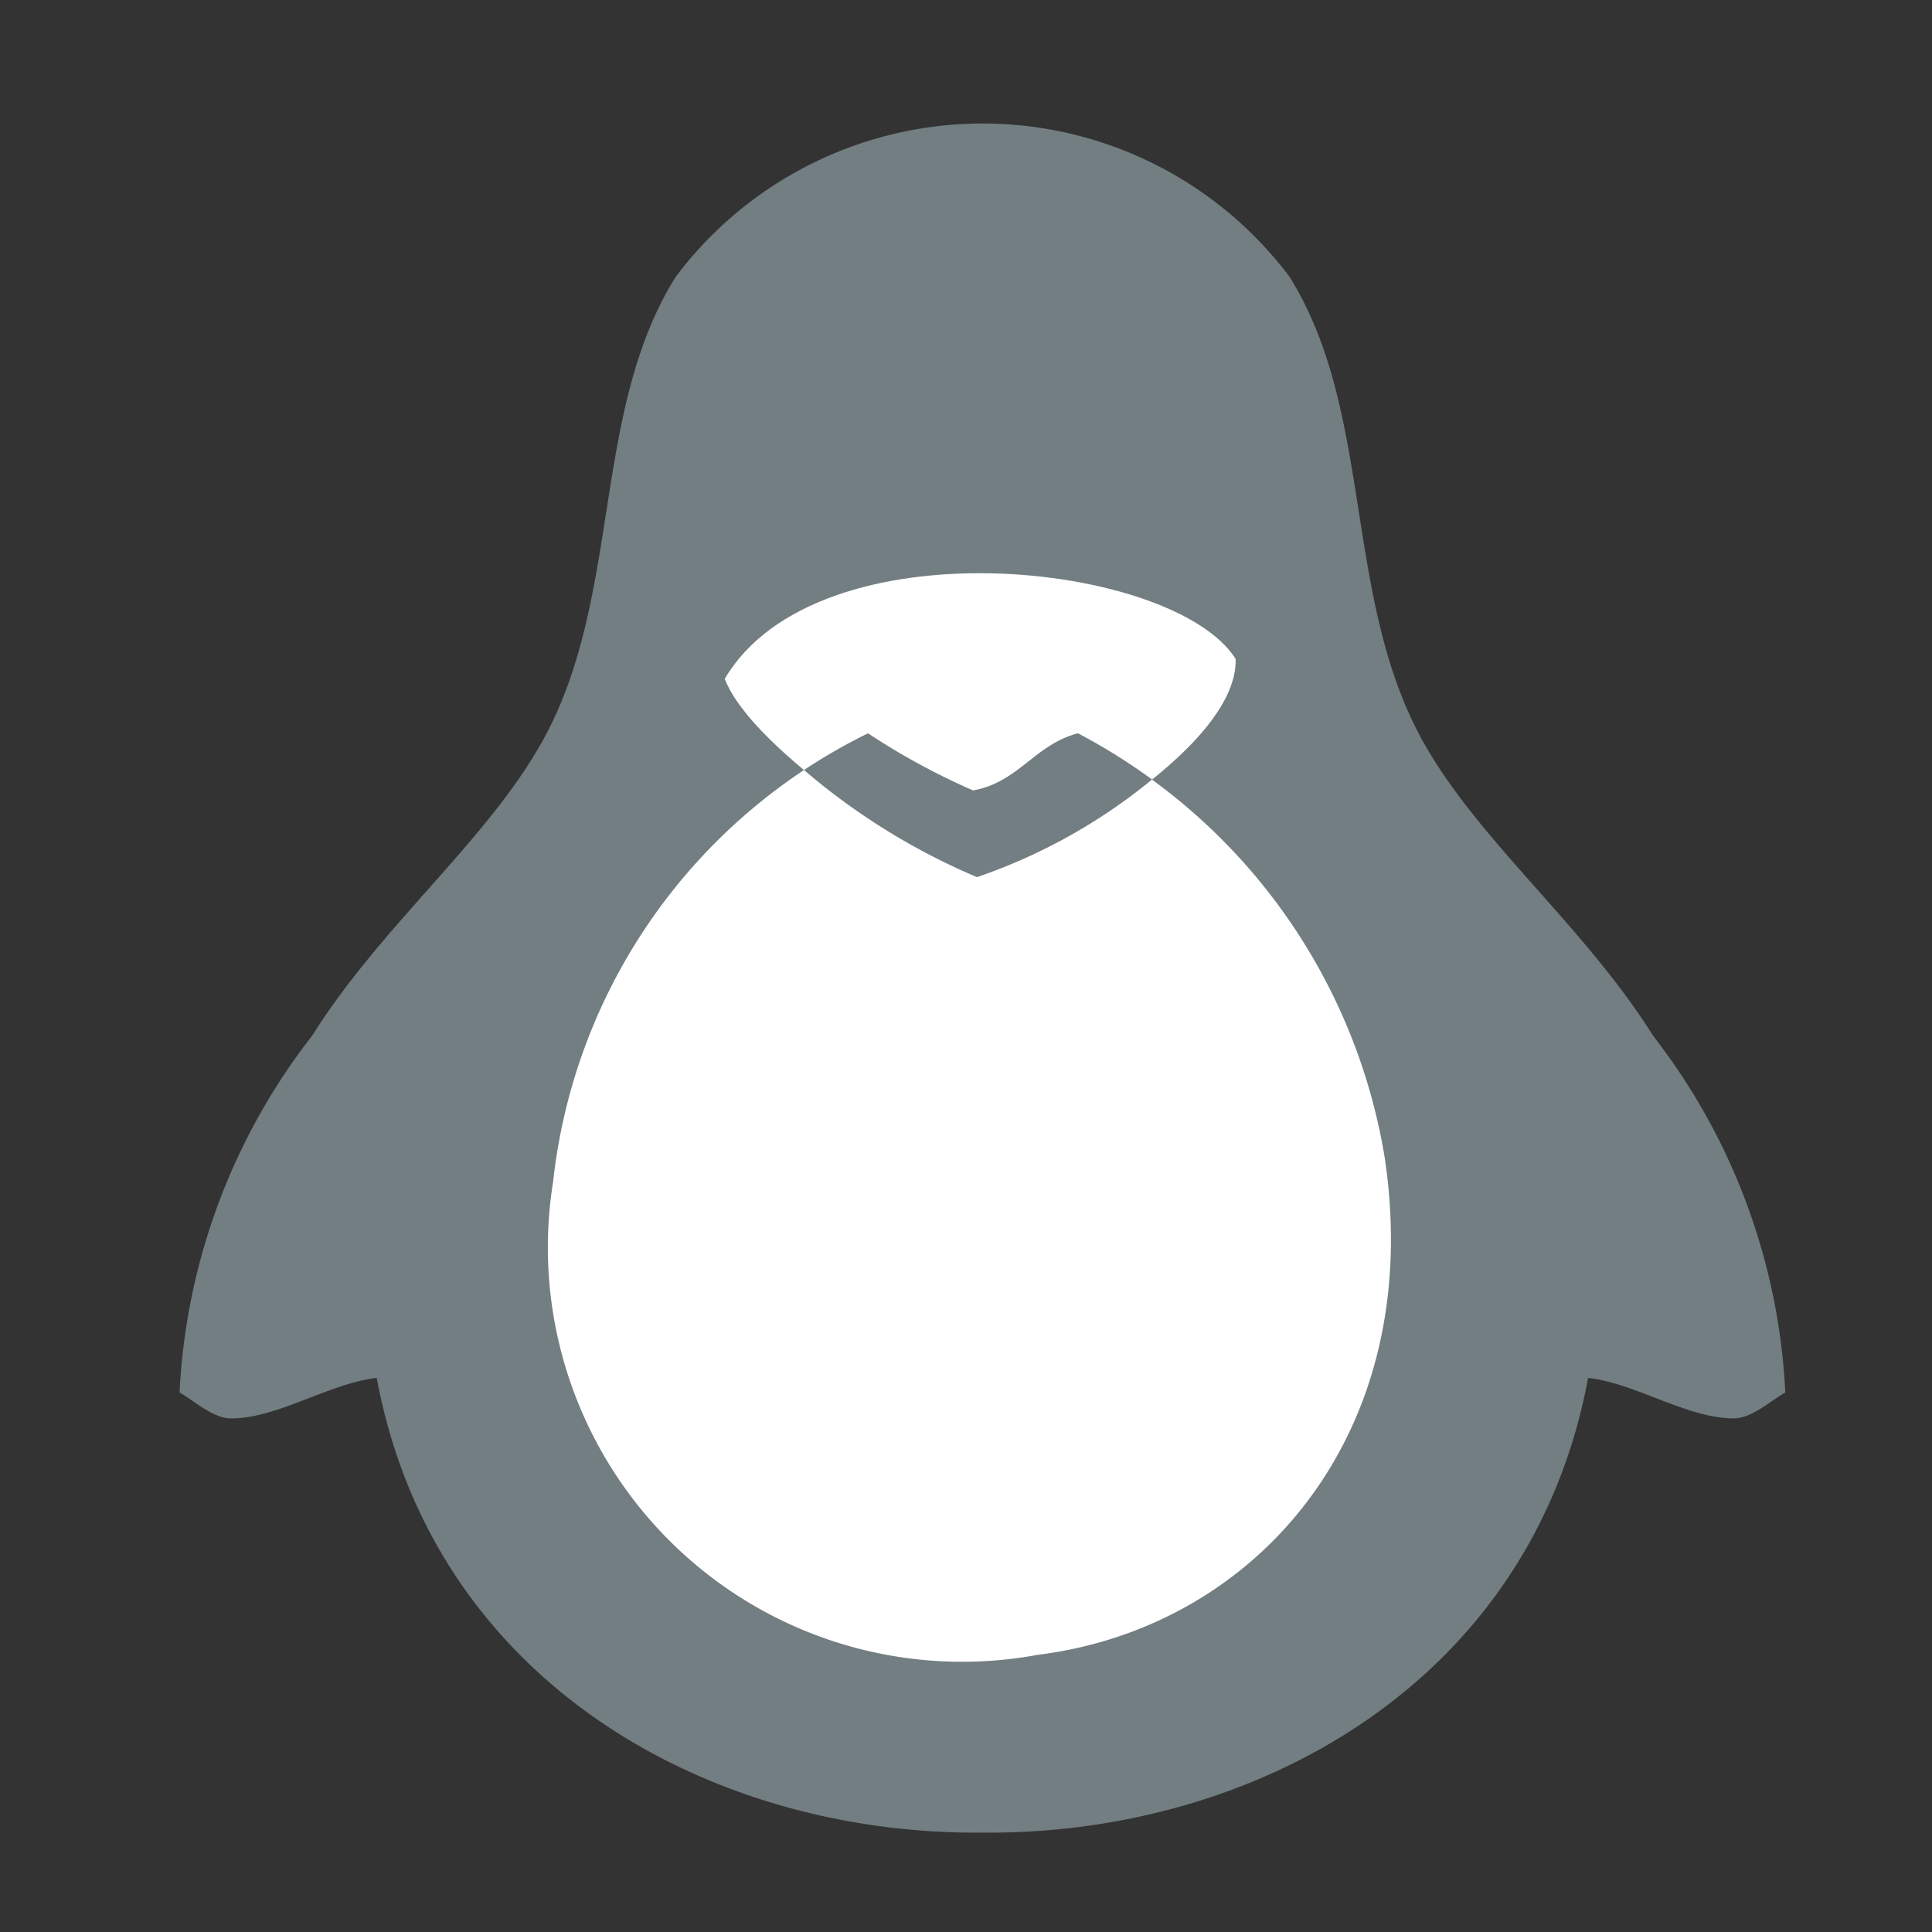 <svg xmlns="http://www.w3.org/2000/svg" xmlns:xlink="http://www.w3.org/1999/xlink" width="32" height="32" viewBox="0 0 32 32"><rect x="0" y="0" width="32" height="32" fill="#333333" stroke="none"/><defs><style>.a,.c{fill:#727e82;}.a{stroke:#7b8f95;}.b{clip-path:url(#a);}.d{fill:#fff;}</style><clipPath id="a"><rect class="a" width="32" height="32"/></clipPath></defs><g class="b"><g transform="translate(2.977 2.05)"><path class="c" d="M66.25,30.638c-1.178-1.872-2.982-3.295-3.879-5-1.243-2.373-.76-5.355-2.139-7.564a6.358,6.358,0,0,0-10.167,0c-1.384,2.209-.9,5.2-2.139,7.564-.9,1.708-2.7,3.125-3.879,5a10.444,10.444,0,0,0-2.2,5.914c.265.155.554.43.858.43.769,0,1.63-.585,2.408-.67.938,5.052,5.527,7.572,10.032,7.531,4.5.042,9.094-2.477,10.032-7.531.778.085,1.64.669,2.408.67.3,0,.594-.275.858-.43a10.444,10.444,0,0,0-2.195-5.914Z" transform="translate(-41.85 -15.539)"/><path class="d" d="M264.89,370.335a9.683,9.683,0,0,1,5.081,7.022c.687,4.581-2.136,7.789-5.752,8.236a6.862,6.862,0,0,1-8.022-7.835,9.41,9.41,0,0,1,5.216-7.428,11.465,11.465,0,0,0,1.738.945C263.905,371.142,264.175,370.515,264.89,370.335Z" transform="translate(-250.013 -360.233)"/><path class="d" d="M359.023,278.81c1.535-2.6,7.443-1.948,8.462-.329.048,1.529-3.462,3.464-4.289,3.615C362.42,281.894,359.48,280.012,359.023,278.81Z" transform="translate(-349.996 -269.617)"/><path class="c" d="M0,.608A9.389,9.389,0,0,1,1.06,0,11.461,11.461,0,0,0,2.8.946C3.553.812,3.823.185,4.537,0A9.707,9.707,0,0,1,5.765.765a9.326,9.326,0,0,1-2.9,1.617A10.962,10.962,0,0,1,0,.608Z" transform="translate(10.34 10.096)"/></g></g></svg>